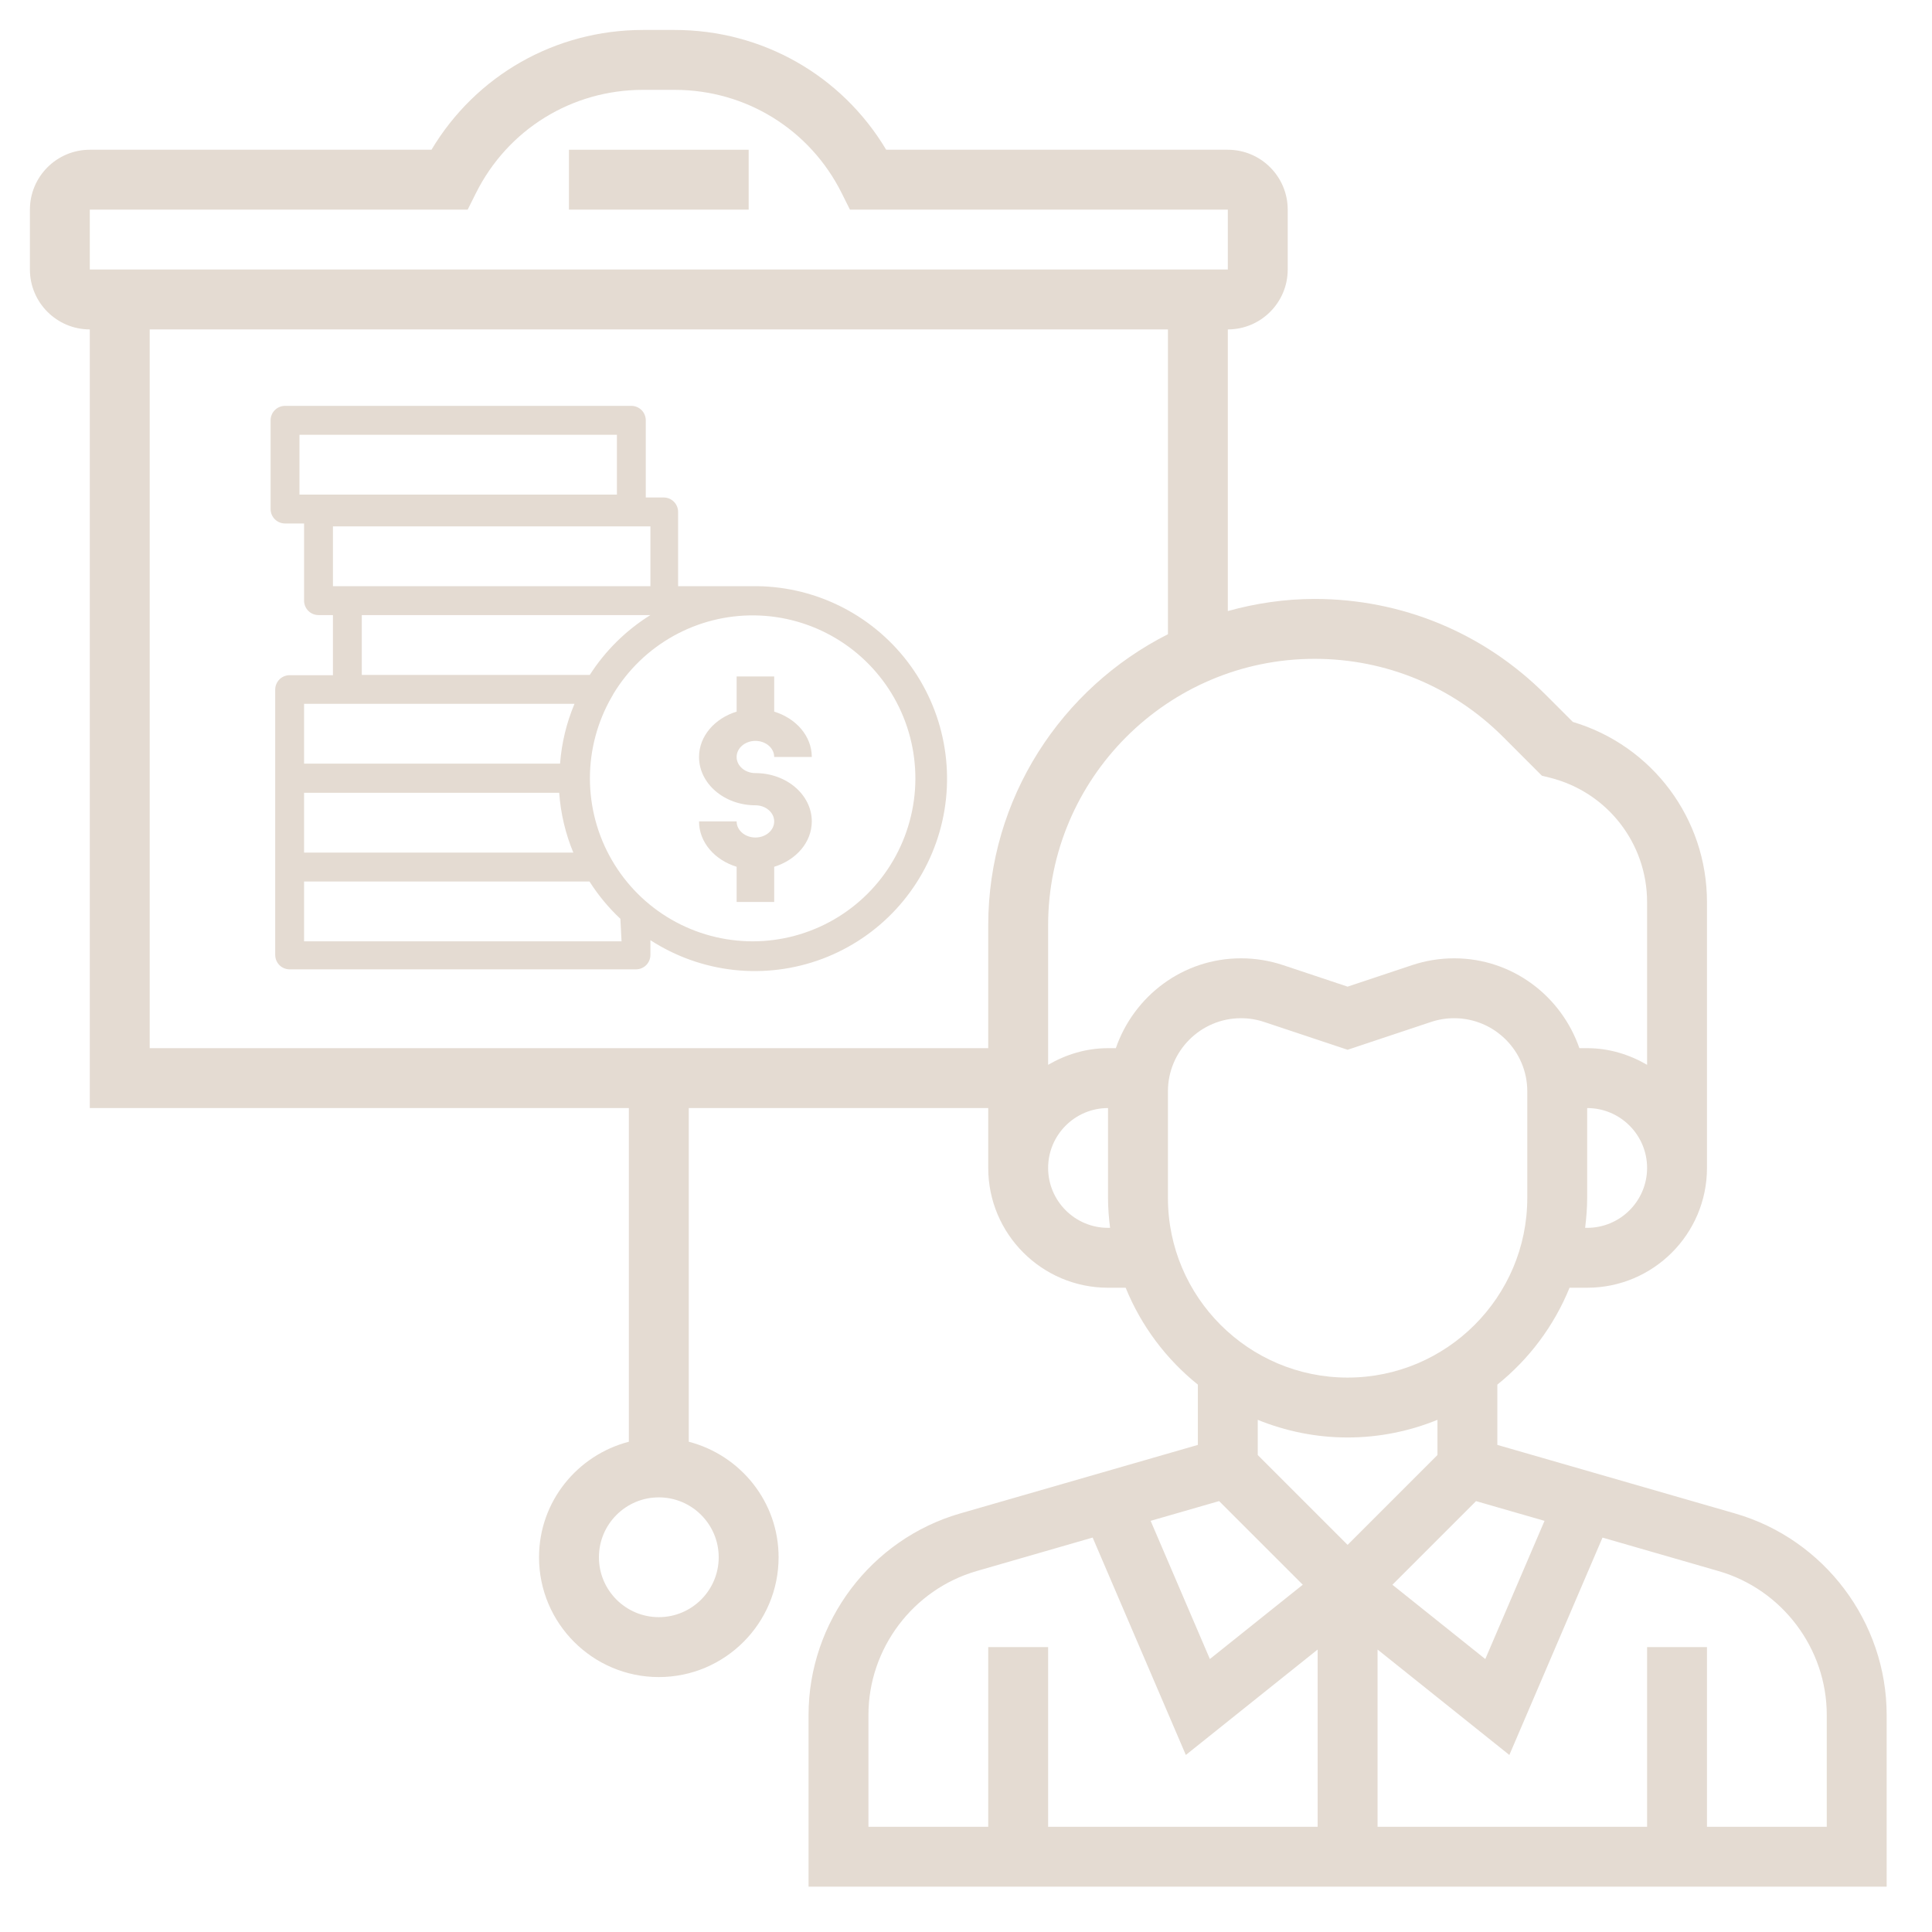 <svg width="83" height="83" viewBox="0 0 83 83" fill="none" xmlns="http://www.w3.org/2000/svg">
<path d="M74.542 65.02L64.327 62.074V59.484C65.687 58.392 66.762 56.963 67.429 55.322H68.186C71.025 55.322 73.333 53.014 73.333 50.176V38.755C73.333 35.164 70.981 32.033 67.57 31.014L66.394 29.838C63.745 27.19 60.224 25.731 56.477 25.731C55.184 25.731 53.936 25.922 52.748 26.251V14.152C54.167 14.152 55.321 12.998 55.321 11.579V9.006C55.321 7.587 54.167 6.433 52.748 6.433H38.071C36.163 3.24 32.749 1.287 28.984 1.287H27.624C23.857 1.287 20.445 3.24 18.537 6.433H3.858C2.439 6.433 1.285 7.587 1.285 9.006V11.579C1.285 12.998 2.439 14.152 3.858 14.152V47.603H27.016V61.938C24.802 62.513 23.157 64.51 23.157 66.901C23.157 69.74 25.465 72.048 28.303 72.048C31.141 72.048 33.449 69.74 33.449 66.901C33.449 64.51 31.804 62.513 29.59 61.938V47.603H42.455V50.176C42.455 53.014 44.763 55.322 47.601 55.322H48.359C49.026 56.963 50.101 58.392 51.461 59.484V62.074L41.246 65.02C37.413 66.127 34.736 69.684 34.736 73.674V81.053H81.052V73.674C81.052 69.684 78.375 66.127 74.542 65.02ZM30.876 66.901C30.876 68.32 29.722 69.474 28.303 69.474C26.884 69.474 25.73 68.32 25.73 66.901C25.73 65.482 26.884 64.328 28.303 64.328C29.722 64.328 30.876 65.482 30.876 66.901ZM66.354 65.337L63.809 71.274L59.819 68.082L63.412 64.489L66.354 65.337ZM68.186 52.749H68.098C68.15 52.327 68.186 51.899 68.186 51.463V47.603C69.606 47.603 70.76 48.757 70.76 50.176C70.76 51.595 69.606 52.749 68.186 52.749ZM3.858 9.006H20.092L20.447 8.295C21.815 5.559 24.566 3.86 27.624 3.86H28.984C32.042 3.86 34.792 5.559 36.159 8.295L36.514 9.006H52.748V11.579H3.858V9.006ZM6.431 45.03V14.152H50.175V27.246C45.603 29.559 42.455 34.291 42.455 39.755V45.03H6.431ZM47.601 52.749C46.182 52.749 45.028 51.595 45.028 50.176C45.028 48.757 46.182 47.603 47.601 47.603V51.463C47.601 51.899 47.637 52.327 47.69 52.749H47.601ZM47.937 45.03H47.601C46.66 45.03 45.789 45.303 45.028 45.745V39.754C45.028 33.44 50.164 28.304 56.477 28.304C59.536 28.304 62.411 29.496 64.574 31.657L66.241 33.325L66.588 33.411C69.044 34.027 70.76 36.223 70.76 38.755V45.745C69.999 45.303 69.128 45.03 68.186 45.03H67.851C67.076 42.791 64.97 41.17 62.471 41.17C61.855 41.17 61.248 41.269 60.664 41.463L57.894 42.387L55.124 41.463C54.54 41.269 53.931 41.17 53.315 41.17C50.816 41.17 48.712 42.791 47.937 45.03ZM50.175 51.463V46.884C50.175 45.152 51.583 43.743 53.315 43.743C53.653 43.743 53.987 43.797 54.308 43.904L57.894 45.099L61.478 43.904C61.8 43.797 62.134 43.743 62.471 43.743C64.204 43.743 65.613 45.152 65.613 46.884V51.463C65.613 55.72 62.151 59.182 57.894 59.182C53.637 59.182 50.175 55.72 50.175 51.463ZM57.894 61.755C59.259 61.755 60.561 61.482 61.754 60.997V62.509L57.894 66.369L54.034 62.509V60.997C55.227 61.482 56.529 61.755 57.894 61.755ZM52.374 64.488L55.968 68.081L51.977 71.273L49.432 65.336L52.374 64.488ZM37.309 73.674C37.309 70.825 39.221 68.284 41.959 67.493L46.941 66.055L50.944 75.394L56.607 70.865V78.48H45.028V70.761H42.455V78.48H37.309V73.674ZM78.479 78.48H73.333V70.761H70.76V78.48H59.181V70.865L64.843 75.395L68.845 66.056L73.828 67.494C76.567 68.283 78.479 70.825 78.479 73.674V78.48Z" fill="#E4DBD2"/>
<path d="M32.163 6.433H24.443V9.006H32.163V6.433Z" fill="#E4DBD2"/>
<path d="M32.294 25.183H29.132V21.993C29.132 21.828 29.067 21.67 28.95 21.554C28.834 21.437 28.676 21.372 28.512 21.372H27.743V18.057C27.743 17.893 27.678 17.735 27.562 17.618C27.445 17.502 27.288 17.436 27.123 17.436H12.245C12.081 17.436 11.923 17.502 11.807 17.618C11.69 17.735 11.625 17.893 11.625 18.057V21.868C11.625 21.95 11.641 22.031 11.672 22.106C11.703 22.181 11.749 22.25 11.807 22.307C11.864 22.365 11.932 22.411 12.008 22.442C12.083 22.473 12.164 22.489 12.245 22.489H13.063V25.804C13.063 25.968 13.129 26.126 13.245 26.243C13.361 26.359 13.519 26.424 13.683 26.424H14.303V29.007H12.443C12.279 29.007 12.121 29.072 12.005 29.188C11.889 29.305 11.823 29.463 11.823 29.627V41.024C11.823 41.188 11.889 41.346 12.005 41.463C12.121 41.579 12.279 41.644 12.443 41.644H27.322C27.486 41.644 27.644 41.579 27.76 41.463C27.876 41.346 27.942 41.188 27.942 41.024V40.391C29.024 41.092 30.257 41.531 31.539 41.67C32.822 41.809 34.119 41.645 35.327 41.192C36.535 40.738 37.62 40.008 38.495 39.059C39.37 38.11 40.011 36.969 40.367 35.727C40.722 34.486 40.782 33.178 40.541 31.909C40.301 30.64 39.767 29.445 38.982 28.419C38.197 27.394 37.183 26.568 36.022 26.006C34.86 25.444 33.583 25.162 32.294 25.183ZM12.865 18.678H26.503V21.248H12.865V18.678ZM14.303 22.613H27.942V25.183H14.303V22.613ZM15.543 26.424H27.942C26.894 27.077 26.004 27.955 25.338 28.994H15.543V26.424ZM24.222 36.629H13.063V34.059H24.024C24.086 34.943 24.291 35.811 24.631 36.629H24.222ZM13.063 30.236H24.681C24.337 31.053 24.127 31.921 24.061 32.805H13.063V30.236ZM26.702 40.44H13.063V37.87H25.325C25.699 38.458 26.144 38.996 26.652 39.472L26.702 40.44ZM32.343 40.44C31.115 40.441 29.908 40.119 28.844 39.505C27.78 38.891 26.896 38.007 26.282 36.942C25.667 35.878 25.344 34.67 25.343 33.44C25.343 32.211 25.666 31.003 26.28 29.938C26.305 29.903 26.325 29.865 26.342 29.826C26.972 28.778 27.866 27.914 28.933 27.32C30.001 26.725 31.205 26.421 32.427 26.438C33.648 26.454 34.844 26.791 35.895 27.414C36.946 28.037 37.816 28.925 38.418 29.989C39.02 31.054 39.332 32.257 39.325 33.48C39.318 34.703 38.99 35.903 38.376 36.96C37.762 38.017 36.881 38.895 35.823 39.505C34.764 40.116 33.565 40.438 32.343 40.44Z" fill="#E4DBD2"/>
<path d="M32.453 31.829C32.899 31.829 33.26 32.139 33.26 32.521H34.875C34.875 31.62 34.197 30.859 33.26 30.572V29.061H31.646V30.572C30.709 30.859 30.031 31.62 30.031 32.521C30.031 33.665 31.118 34.596 32.453 34.596C32.899 34.596 33.26 34.907 33.26 35.288C33.26 35.67 32.899 35.98 32.453 35.98C32.007 35.98 31.646 35.67 31.646 35.288H30.031C30.031 36.189 30.709 36.95 31.646 37.237V38.748H33.26V37.237C34.197 36.95 34.875 36.189 34.875 35.288C34.875 34.144 33.788 33.213 32.453 33.213C32.007 33.213 31.646 32.902 31.646 32.521C31.646 32.139 32.007 31.829 32.453 31.829Z" fill="#E4DBD2"/>
</svg>
